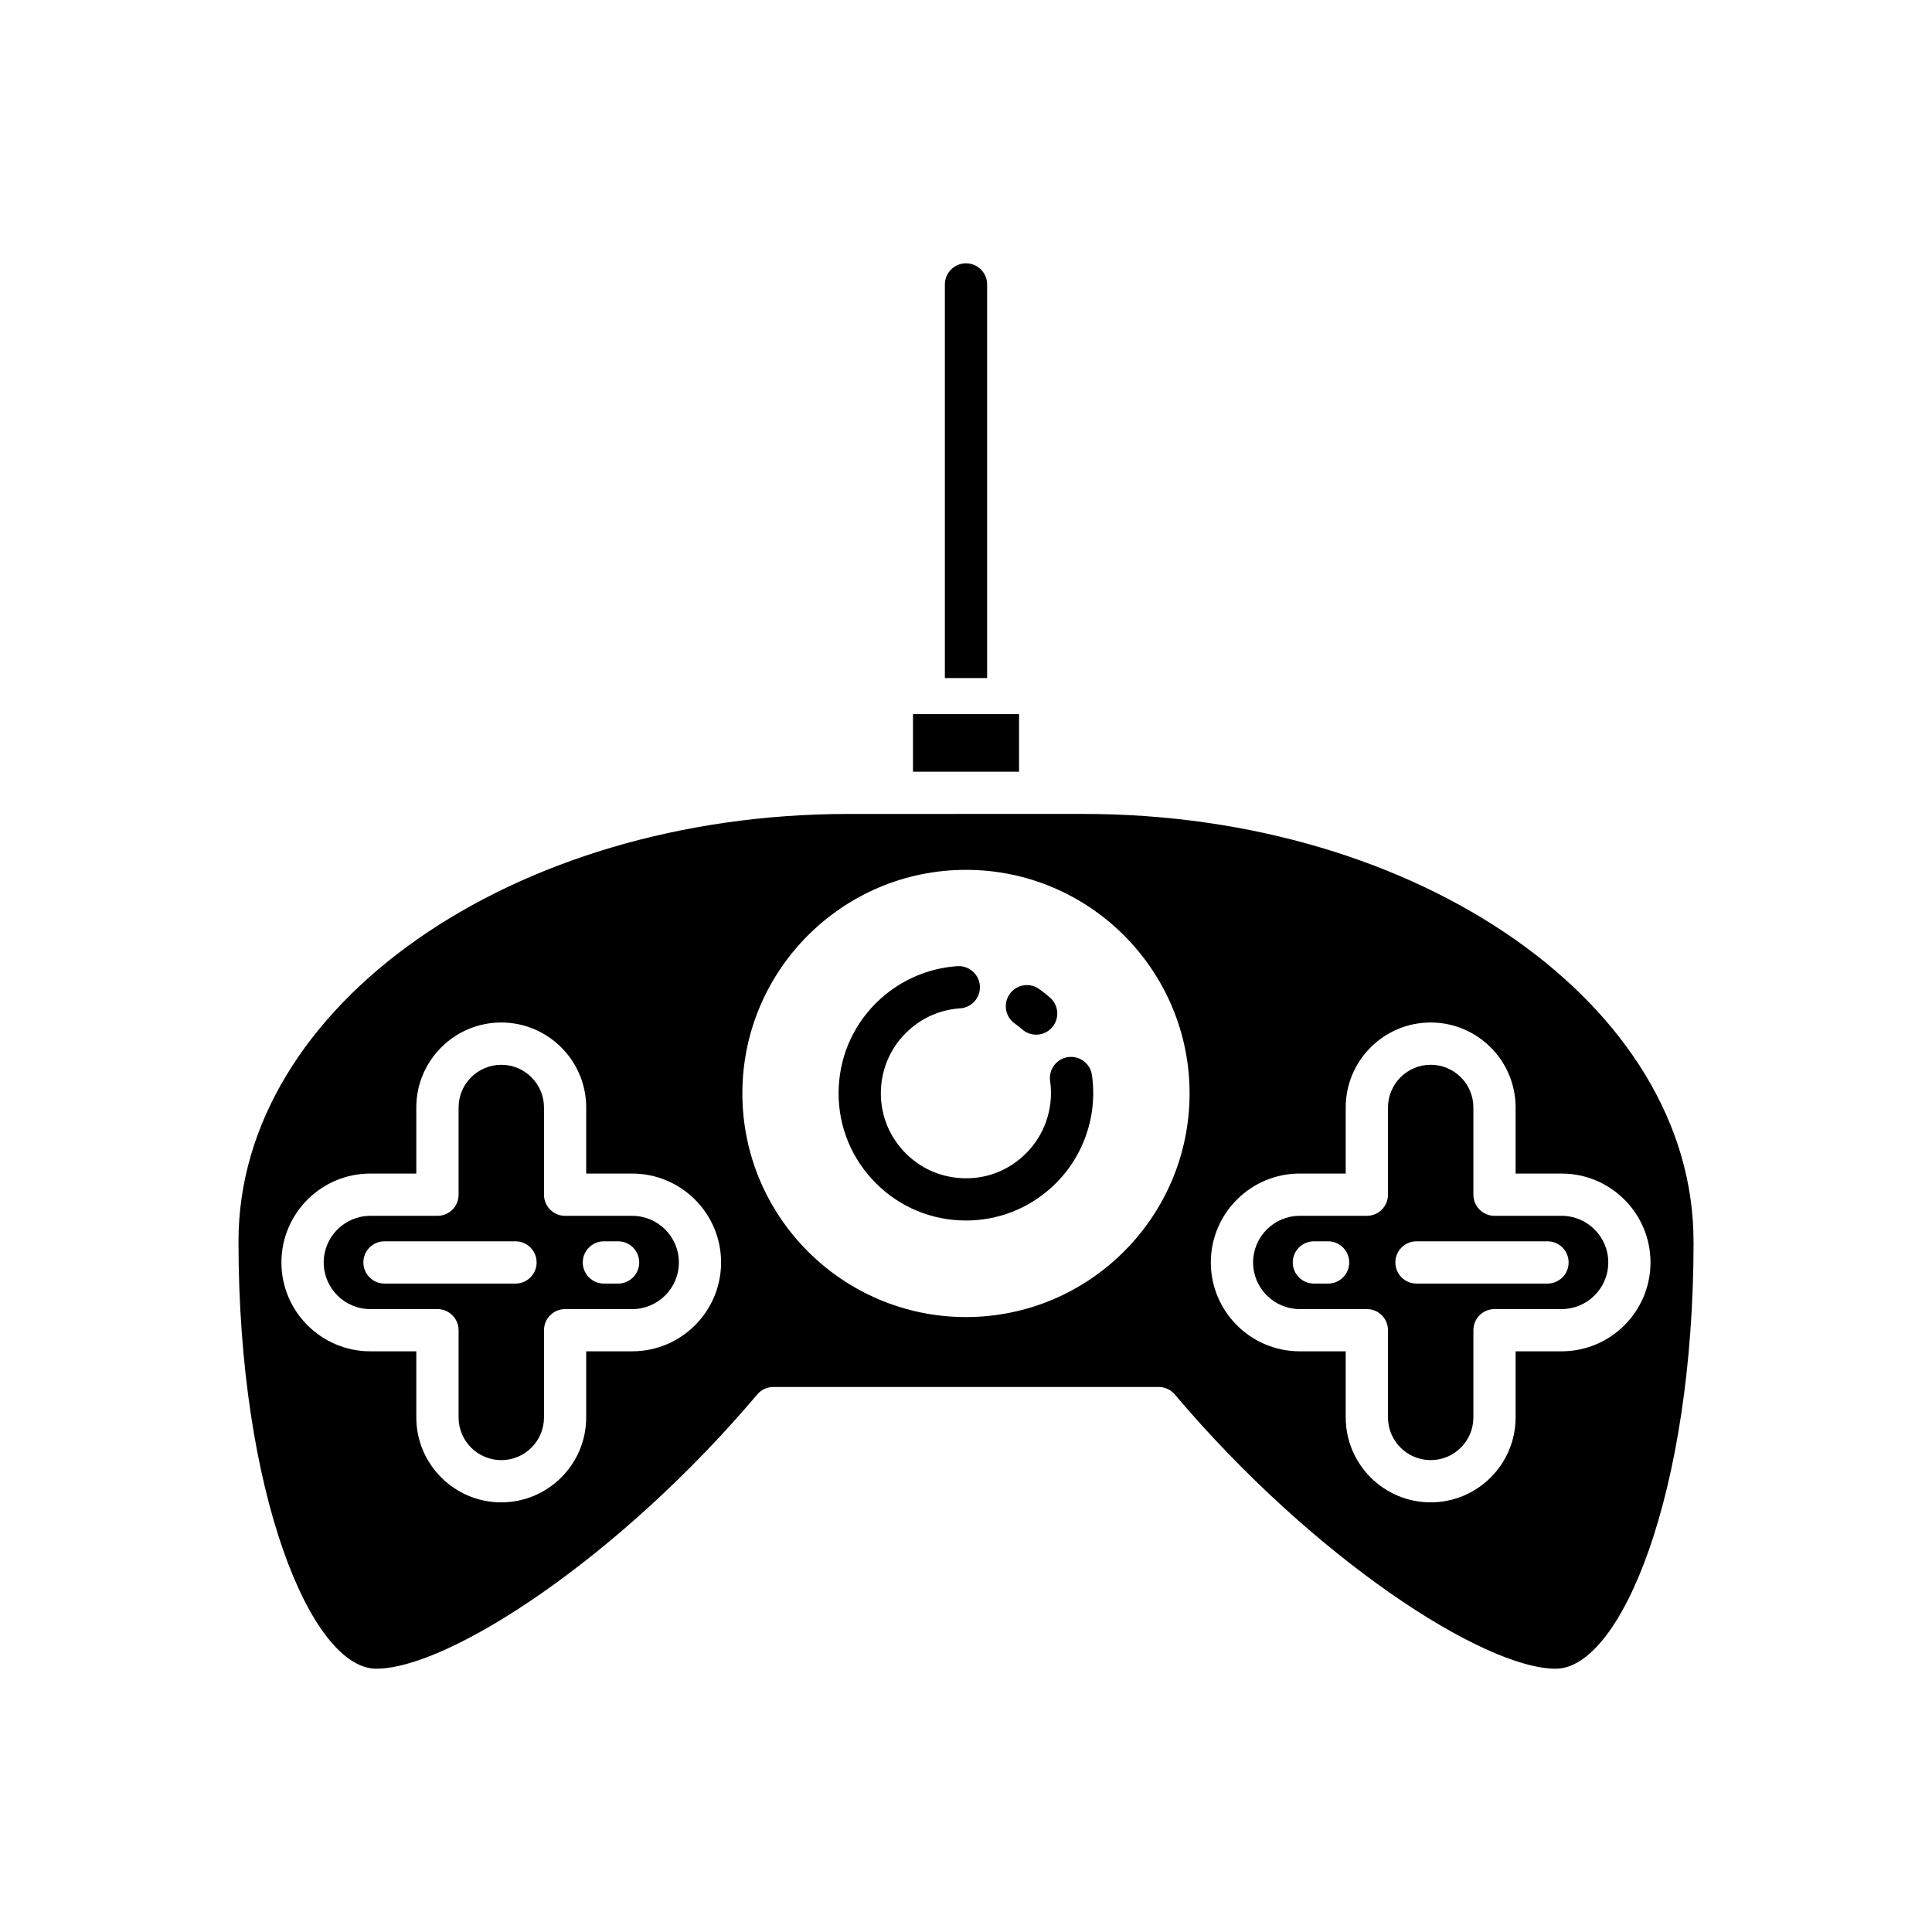 <?xml version="1.0" encoding="UTF-8"?>
<!-- Uploaded to: ICON Repo, www.iconrepo.com, Generator: ICON Repo Mixer Tools -->
<svg fill="#000000" width="800px" height="800px" version="1.1" viewBox="144 144 512 512" xmlns="http://www.w3.org/2000/svg">
 <g>
  <path d="m385.95 333.25h28.109v15.262h-28.109z"/>
  <path d="m414.88 416.79c1.066 0.941 2.391 1.406 3.711 1.406 1.547 0 3.082-0.637 4.191-1.887 2.051-2.316 1.832-5.856-0.48-7.902-0.945-0.836-1.93-1.609-2.934-2.32-2.539-1.789-6.019-1.18-7.801 1.352-1.781 2.527-1.176 6.023 1.352 7.801 0.676 0.477 1.332 0.996 1.961 1.551z"/>
  <path d="m427.04 424.14c-3.062 0.438-5.188 3.273-4.75 6.332 1.066 7.441-1.613 14.891-7.168 19.934-4.461 4.047-10.168 6.133-16.242 5.82-6.012-0.289-11.551-2.906-15.602-7.367-4.047-4.457-6.113-10.227-5.816-16.238 0.289-6.016 2.91-11.555 7.367-15.605 3.805-3.453 8.516-5.461 13.633-5.797 3.082-0.203 5.418-2.871 5.215-5.957-0.207-3.09-2.918-5.418-5.957-5.219-7.551 0.5-14.805 3.582-20.414 8.68-6.676 6.059-10.594 14.348-11.031 23.352-0.438 9 2.656 17.633 8.715 24.305 6.059 6.676 14.352 10.59 23.348 11.027 0.559 0.027 1.113 0.039 1.672 0.039 8.391 0 16.379-3.074 22.633-8.754 8.309-7.539 12.32-18.684 10.73-29.809-0.434-3.051-3.269-5.18-6.332-4.742z"/>
  <path d="m570.21 478.56c0-6.812-5.543-12.355-12.359-12.355h-17.789c-3.094 0-5.598-2.508-5.598-5.598v-23.113c0-6.238-5.078-11.32-11.316-11.32-6.238 0-11.316 5.078-11.316 11.32v23.113c0 3.09-2.504 5.598-5.598 5.598h-17.789c-6.816 0-12.359 5.543-12.359 12.355s5.543 12.359 12.359 12.359h17.789c3.094 0 5.598 2.508 5.598 5.598v23.113c0 6.242 5.078 11.316 11.316 11.316 6.238 0 11.316-5.074 11.316-11.316v-23.113c0-3.09 2.504-5.598 5.598-5.598h17.789c6.816 0 12.359-5.543 12.359-12.359zm-74.254 5.598h-3.762c-3.094 0-5.598-2.508-5.598-5.598s2.504-5.598 5.598-5.598h3.762c3.094 0 5.598 2.508 5.598 5.598 0 3.094-2.504 5.598-5.598 5.598zm23.43 0c-3.094 0-5.598-2.508-5.598-5.598s2.504-5.598 5.598-5.598h34.715c3.094 0 5.598 2.508 5.598 5.598s-2.504 5.598-5.598 5.598z"/>
  <path d="m592.8 472.96c0-62.449-72.516-113.26-161.64-113.26l-62.32 0.004c-89.129 0-161.64 50.809-161.64 113.26 0 66.742 19.254 113.26 36.527 113.26 19.094 0 64.211-29.203 100.95-72.68 1.062-1.258 2.629-1.984 4.273-1.984h102.11c1.645 0 3.215 0.727 4.273 1.984 36.734 43.477 81.852 72.68 100.95 72.68 17.277-0.004 36.531-46.52 36.531-113.26zm-281.26 29.152h-12.191v17.516c0 12.41-10.098 22.512-22.512 22.512s-22.512-10.102-22.512-22.512v-17.516h-12.191c-12.988 0-23.555-10.566-23.555-23.555 0-12.984 10.566-23.551 23.555-23.551h12.191v-17.516c0-12.414 10.098-22.516 22.512-22.516s22.512 10.102 22.512 22.516v17.516h12.191c12.988 0 23.555 10.566 23.555 23.551 0 12.988-10.566 23.555-23.555 23.555zm88.453-9.078c-32.676 0-59.258-26.586-59.258-59.258-0.004-32.676 26.582-59.258 59.258-59.258s59.258 26.586 59.258 59.258c0 32.676-26.586 59.258-59.258 59.258zm145.66 26.594c0 12.41-10.098 22.512-22.512 22.512-12.414 0-22.512-10.102-22.512-22.512v-17.516h-12.191c-12.988 0-23.555-10.566-23.555-23.555 0-12.984 10.566-23.551 23.555-23.551h12.191v-17.516c0-12.414 10.098-22.516 22.512-22.516 12.414 0 22.512 10.102 22.512 22.516v17.516h12.191c12.988 0 23.555 10.566 23.555 23.551s-10.566 23.555-23.555 23.555h-12.191z"/>
  <path d="m311.55 466.21h-17.789c-3.094 0-5.598-2.508-5.598-5.598v-23.113c0-6.238-5.078-11.32-11.316-11.32s-11.316 5.078-11.316 11.32v23.113c0 3.09-2.504 5.598-5.598 5.598h-17.789c-6.816 0-12.359 5.543-12.359 12.355s5.543 12.359 12.359 12.359h17.789c3.094 0 5.598 2.508 5.598 5.598v23.113c0 6.242 5.078 11.316 11.316 11.316s11.316-5.074 11.316-11.316v-23.113c0-3.09 2.504-5.598 5.598-5.598h17.789c6.816 0 12.359-5.543 12.359-12.359 0-6.812-5.543-12.355-12.359-12.355zm-30.941 17.949h-34.715c-3.094 0-5.598-2.508-5.598-5.598s2.504-5.598 5.598-5.598h34.715c3.094 0 5.598 2.508 5.598 5.598 0 3.094-2.504 5.598-5.598 5.598zm27.191 0h-3.762c-3.094 0-5.598-2.508-5.598-5.598s2.504-5.598 5.598-5.598h3.762c3.094 0 5.598 2.508 5.598 5.598 0 3.094-2.504 5.598-5.598 5.598z"/>
  <path d="m400 213.78c-3.094 0-5.598 2.508-5.598 5.598v104.31h11.195v-104.31c0-3.09-2.504-5.598-5.598-5.598z"/>
 </g>
</svg>
